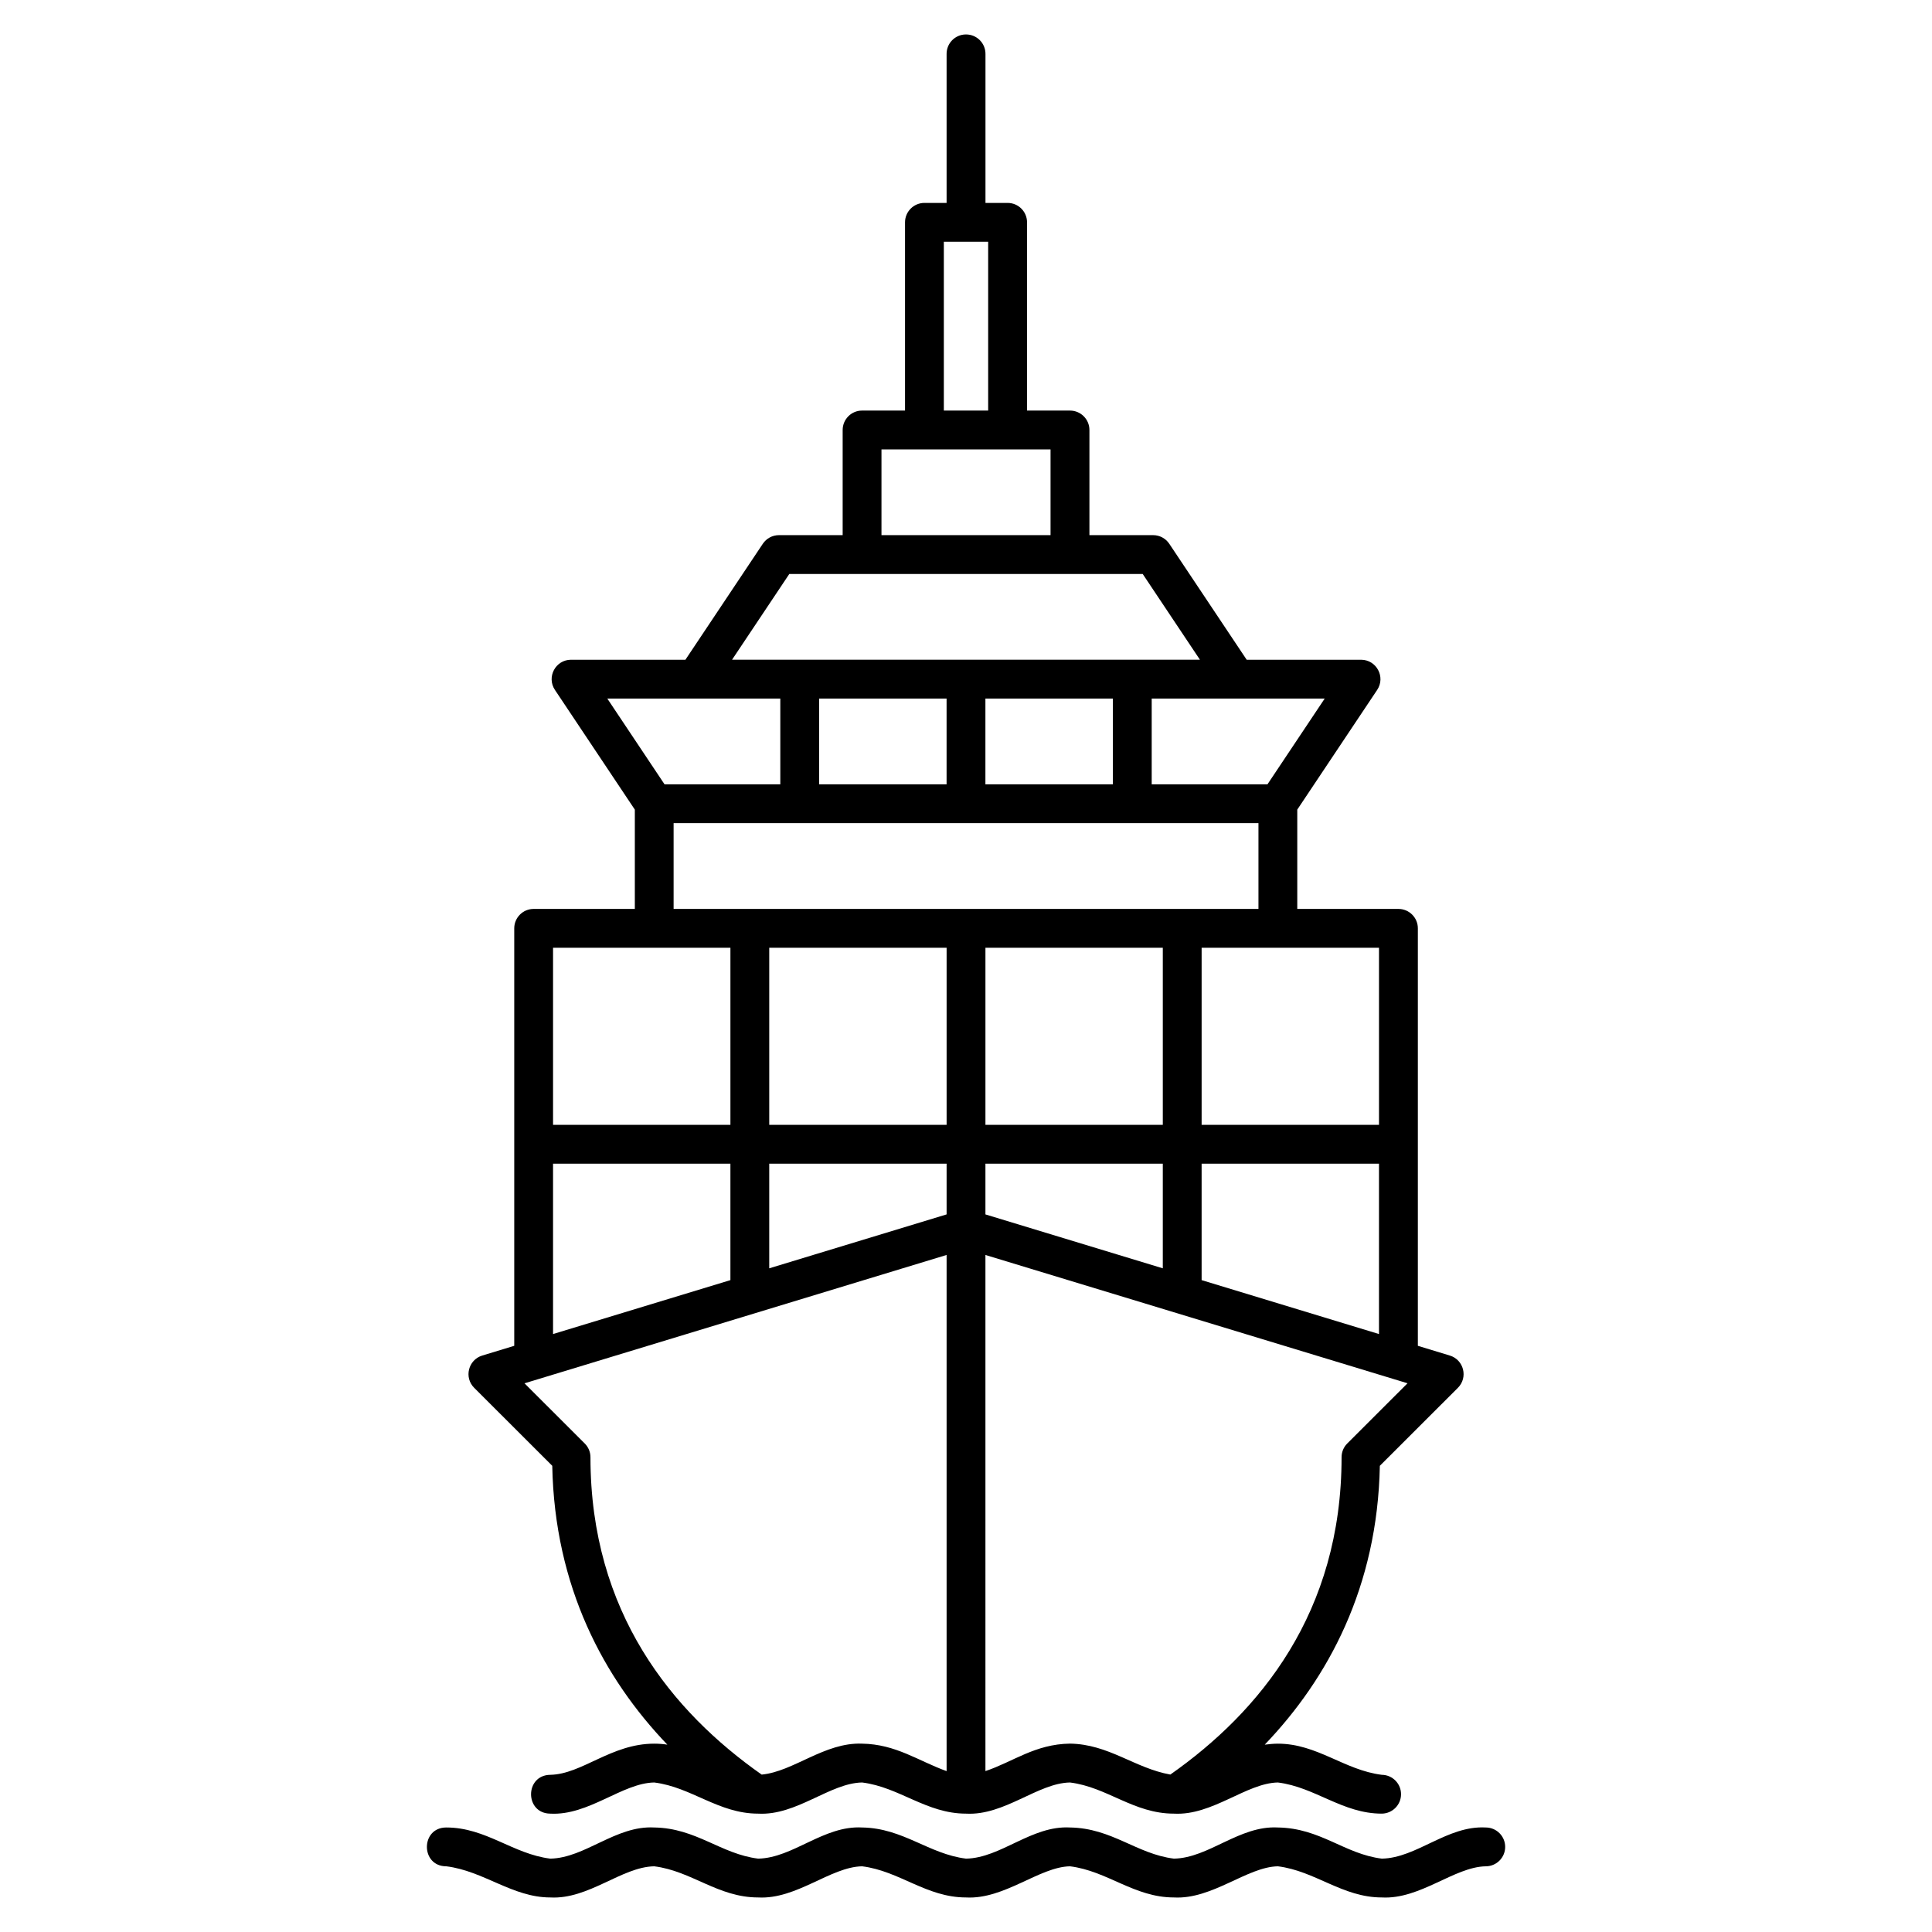 <?xml version="1.0" encoding="UTF-8"?>
<!-- Uploaded to: SVG Repo, www.svgrepo.com, Generator: SVG Repo Mixer Tools -->
<svg fill="#000000" width="800px" height="800px" version="1.1" viewBox="144 144 512 512" xmlns="http://www.w3.org/2000/svg">
 <path d="m399.92 153.13c-2.84 0.039-5.106 2.379-5.062 5.215v39.43h-5.875c-2.84 0-5.144 2.309-5.141 5.148v49.883h-11.379c-2.84-0.004-5.144 2.301-5.148 5.141v27.871h-16.891c-1.719 0.004-3.324 0.863-4.273 2.293l-20.508 30.727h-30.301c-4.109-0.004-6.562 4.578-4.281 7.996l21.176 31.727v26.312h-26.809c-2.84-0.004-5.144 2.301-5.148 5.141v110.64l-8.473 2.578c-3.719 1.133-4.891 5.82-2.137 8.562l20.684 20.66c0.617 32.09 13.668 56.32 30.5 73.898-1.125-0.172-2.273-0.262-3.481-0.262-11.398 0-19.141 8.105-27.547 8.254-6.789 0.094-6.789 10.219 0 10.289 10.176 0.566 19.078-8.105 27.547-8.254 9.895 1.227 17.039 8.254 27.547 8.254 10.18 0.566 19.008-8.105 27.547-8.254 9.891 1.227 17.035 8.254 27.539 8.254 10.176 0.57 19.035-8.105 27.547-8.254 9.895 1.223 16.863 8.254 27.547 8.254 10.176 0.57 19.215-8.109 27.547-8.254 9.895 1.227 17.129 8.254 27.547 8.254 2.82-0.039 5.094-2.324 5.094-5.144 0-2.82-2.269-5.113-5.094-5.144-9.895-1.223-17.137-8.254-27.547-8.254-1.207 0-2.356 0.133-3.481 0.262 16.832-17.574 29.887-41.809 30.504-73.898l20.68-20.66c2.754-2.742 1.586-7.434-2.133-8.562l-8.473-2.578v-110.64c0-2.84-2.305-5.141-5.148-5.141h-26.809v-26.316l21.176-31.723c2.277-3.418-0.172-7.996-4.281-7.996h-30.301l-20.508-30.727c-0.953-1.434-2.555-2.289-4.273-2.293h-16.895v-27.871c0-2.84-2.309-5.141-5.148-5.141h-11.383v-49.883c0-2.84-2.297-5.144-5.137-5.148h-5.879v-39.43c0.039-2.898-2.32-5.262-5.223-5.215zm-5.793 54.934h11.746v44.742h-11.746zm-16.527 55.031h44.805v22.727h-44.805zm-24.426 33.012h93.652l15.172 22.73h-124zm-48.23 33.023h45.844v22.727h-30.676zm56.125 0h33.785v22.727h-33.785zm44.074 0h33.785v22.727h-33.785zm44.07 0h45.844l-15.168 22.727h-30.676zm-126.7 33.012h154.99v22.734h-154.99zm-31.949 33.02h47.004v46.938h-47.004zm57.293 0h47.004v46.938h-47.004zm57.293 0h47.004v46.938h-47.004zm57.293 0h47.004v46.938h-47.004zm-171.88 57.227h47.004v30.855l-47.004 14.289zm57.293 0h47.004v13.438l-47.004 14.289zm57.293 0h47.004v27.727l-47.004-14.285zm57.293 0h47.004v45.145l-47.004-14.289zm-67.582 24.188v136.79c-7.496-2.703-13.445-7.148-22.398-7.281-9.938-0.391-18.148 7.398-26.609 8.199-23.656-16.613-45.375-42.895-45.375-84.109 0-1.363-0.543-2.672-1.512-3.637l-15.969-15.949zm10.289 0.004 111.86 34-15.965 15.949c-0.969 0.961-1.512 2.273-1.512 3.637 0 41.215-21.719 67.492-45.379 84.109-9.422-1.68-16.289-8.047-26.605-8.199-9.258 0.133-15.102 4.84-22.398 7.281zm-142.87 151.72c-6.859 0-6.859 10.289 0 10.289 9.898 1.219 17.559 8.254 27.547 8.254 10.176 0.562 18.945-8.102 27.547-8.254 9.895 1.223 16.91 8.254 27.547 8.254 10.18 0.562 19.203-8.109 27.547-8.254 9.895 1.223 17.039 8.254 27.539 8.254 10.176 0.566 19.461-8.113 27.547-8.254 9.898 1.219 17.043 8.254 27.547 8.254 10.176 0.566 19.395-8.109 27.547-8.254 9.895 1.223 17.125 8.254 27.547 8.254 10.176 0.562 19.207-8.109 27.547-8.254 2.84 0 5.144-2.305 5.144-5.144 0-2.844-2.305-5.144-5.144-5.144-10.176-0.57-18.309 8.094-27.547 8.254-9.895-1.223-16.223-8.086-27.547-8.254-10.176-0.562-18.305 8.094-27.547 8.254-9.895-1.227-16.402-8.09-27.547-8.254-10.176-0.562-18.305 8.094-27.547 8.254-9.895-1.223-16.656-8.094-27.539-8.254-10.176-0.57-18.309 8.094-27.547 8.254-9.895-1.223-16.406-8.09-27.547-8.254-10.18-0.562-18.305 8.094-27.547 8.254-9.895-1.227-17.047-8.254-27.547-8.254z"/>
</svg>
